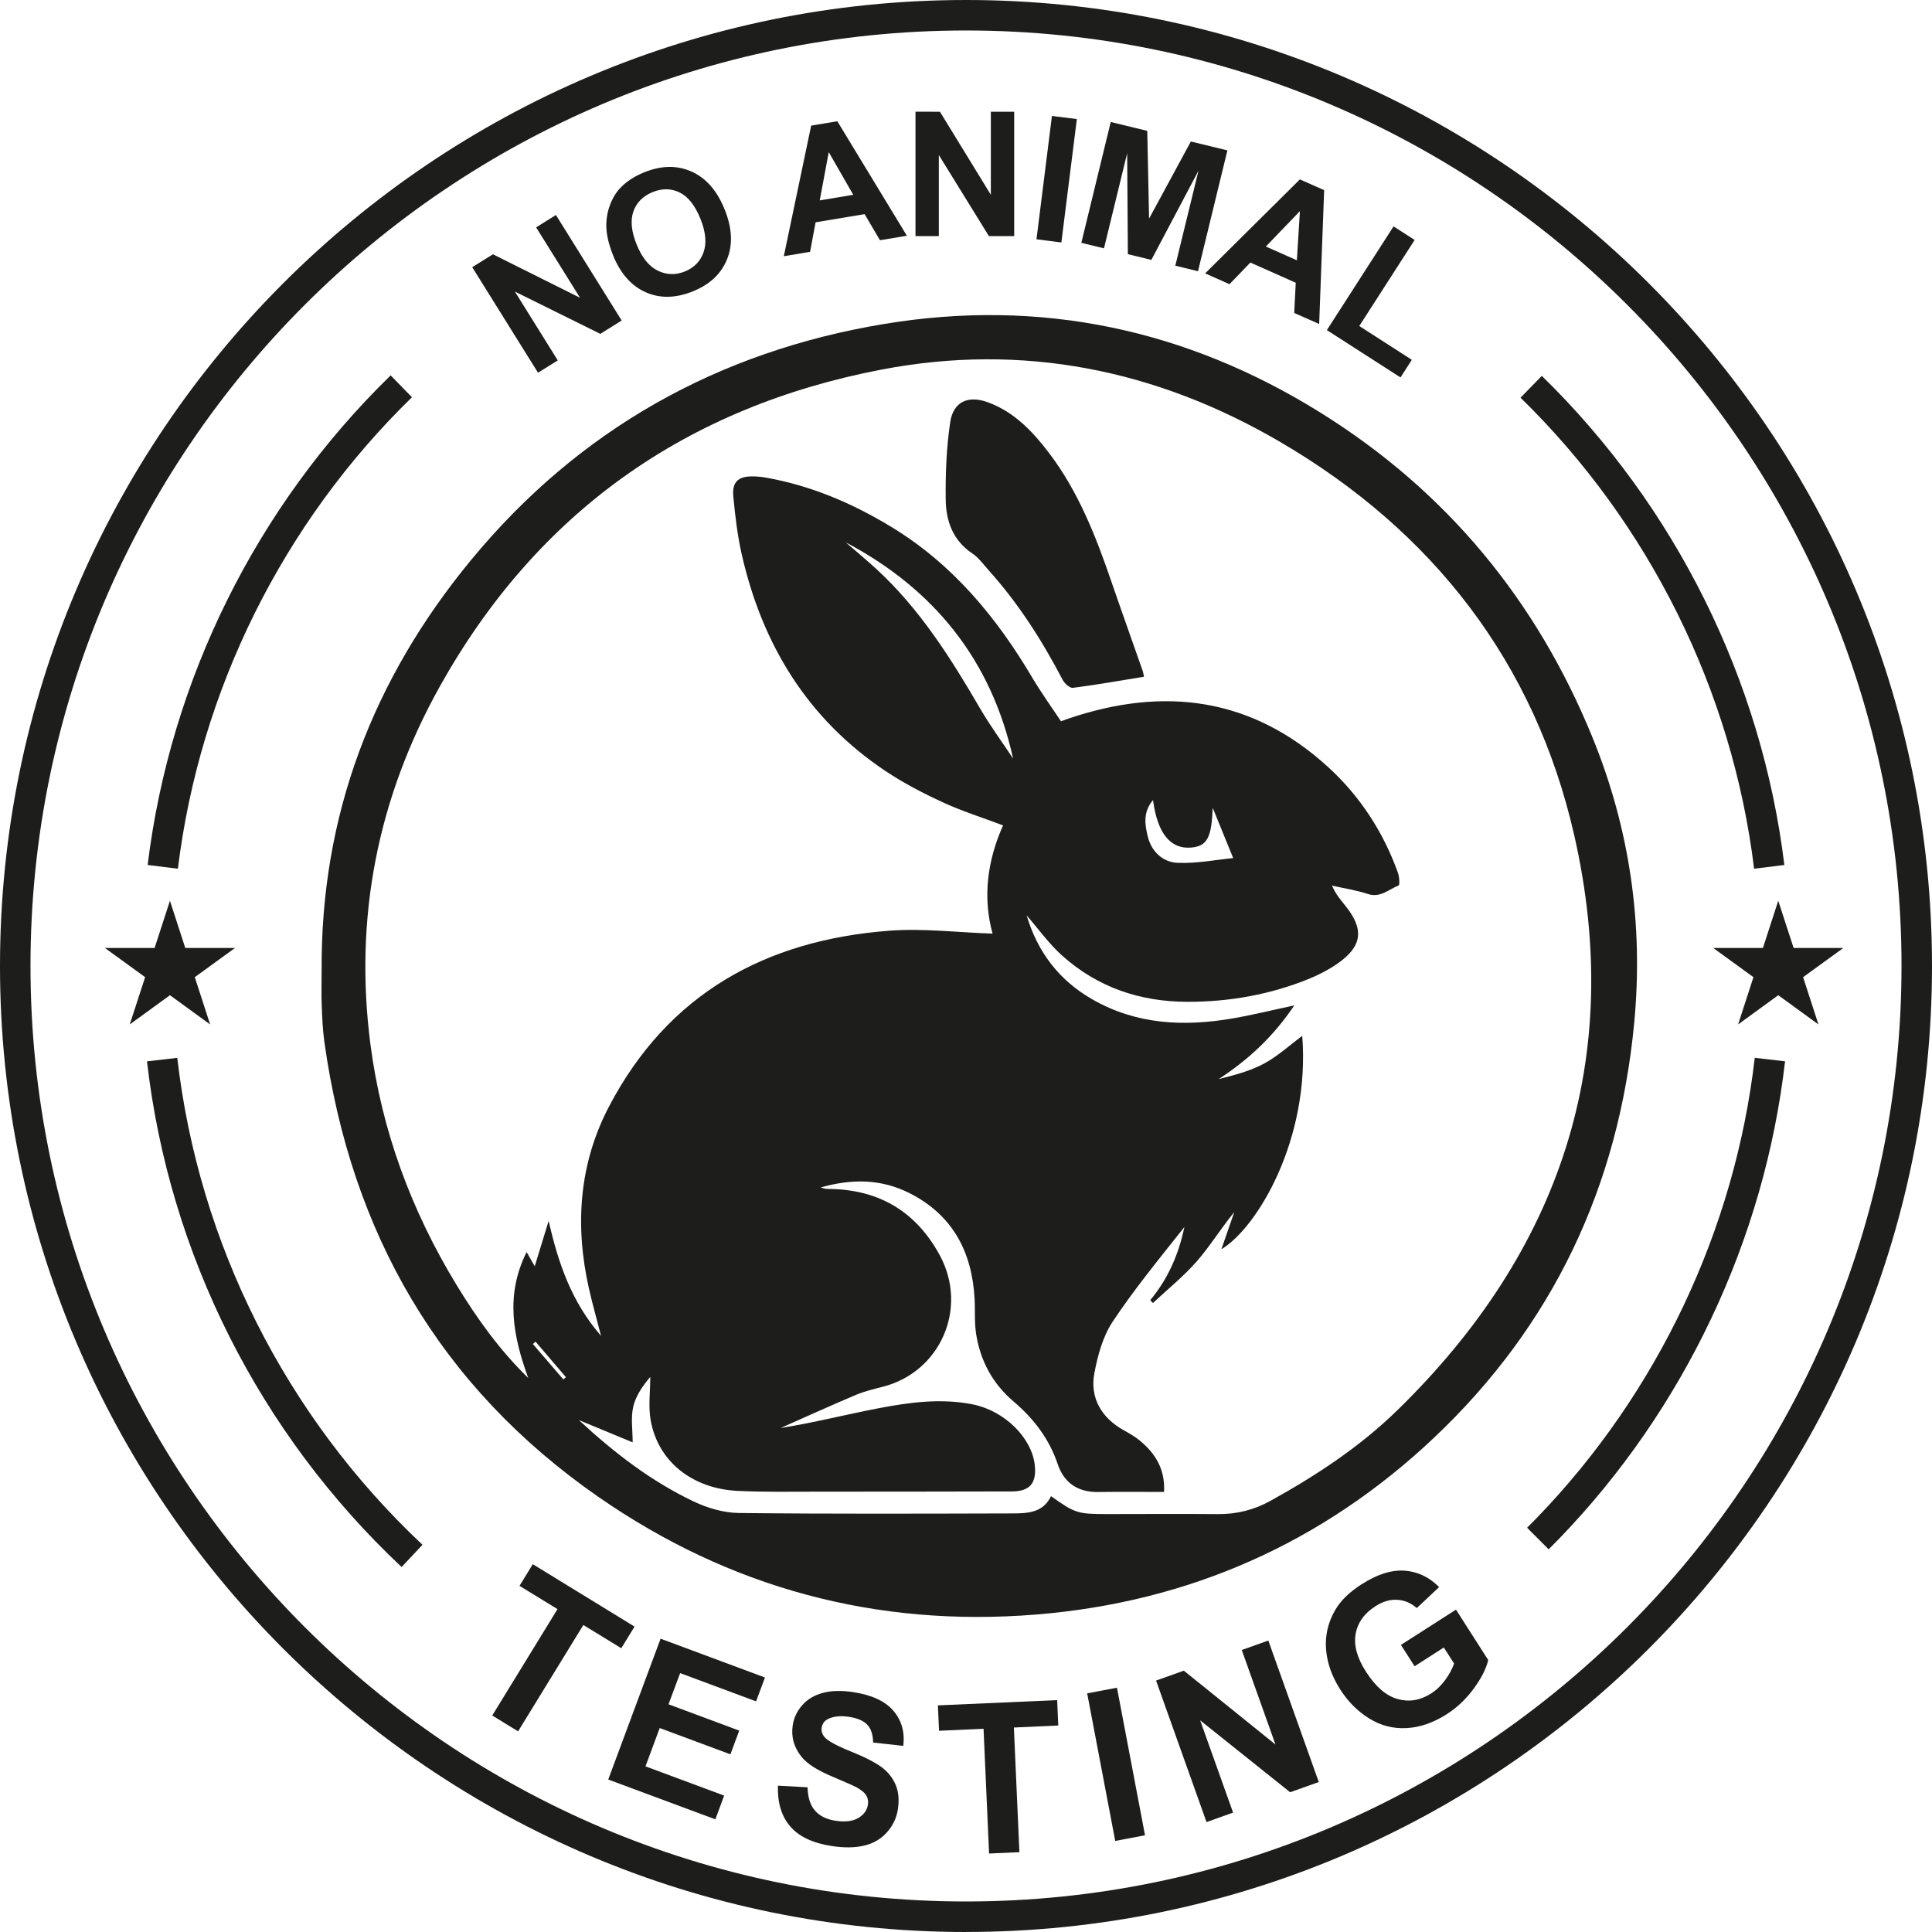 <svg viewBox="0 0 500 500" xmlns="http://www.w3.org/2000/svg" data-name="Layer 2" id="Layer_2">
  <defs>
    <style>
      .cls-1 {
        fill: #1d1d1b;
      }
    </style>
  </defs>
  <g data-name="Capa 1" id="Capa_1">
    <g>
      <path d="M250,500C112.15,500,0,387.85,0,249.99S112.15,0,250,0s250,112.15,250,249.99-112.15,250-250,250ZM250,7.89C116.5,7.89,7.89,116.5,7.89,249.99s108.61,242.11,242.11,242.11,242.11-108.61,242.11-242.11S383.5,7.89,250,7.89Z" class="cls-1"></path>
      <path d="M46.04,224.82l-7.83-.96c5.85-47.89,28.18-92.89,62.89-126.71l5.51,5.66c-33.43,32.56-54.93,75.89-60.57,122.01Z" class="cls-1"></path>
      <path d="M103.93,405.54c-36.75-34.53-60.16-81-65.89-130.86l7.84-.91c5.53,48.02,28.07,92.77,63.46,126.02l-5.4,5.75Z" class="cls-1"></path>
      <path d="M400.79,400.96l-5.58-5.58,2.61-2.65c31.19-32.29,51.19-74.55,56.31-118.97l7.84.91c-5.31,46.13-26.08,90.01-58.47,123.55l-2.71,2.74Z" class="cls-1"></path>
      <path d="M453.96,224.82c-5.63-46.06-27.1-89.34-60.45-121.9l5.51-5.64c34.64,33.8,56.93,78.75,62.77,126.58l-7.83.96Z" class="cls-1"></path>
      <path d="M139.24,96.46l-17.03-27.31,5.36-3.34,22.55,11.26-11.37-18.23,5.12-3.2,17.02,27.31-5.53,3.45-22.11-10.94,11.1,17.81-5.12,3.19Z" class="cls-1"></path>
      <path d="M158.66,66.04c-1.23-3.04-1.82-5.77-1.75-8.2.07-1.8.43-3.53,1.12-5.21.68-1.69,1.6-3.11,2.76-4.25,1.54-1.54,3.52-2.81,5.95-3.79,4.39-1.78,8.46-1.86,12.2-.2,3.75,1.66,6.61,4.91,8.58,9.77,1.95,4.81,2.18,9.1.66,12.89-1.51,3.78-4.45,6.57-8.84,8.34-4.43,1.8-8.51,1.89-12.22.25-3.72-1.64-6.54-4.83-8.47-9.58ZM164.78,63.32c1.37,3.38,3.19,5.62,5.46,6.73,2.27,1.11,4.6,1.18,7,.21,2.4-.98,4.02-2.64,4.85-5,.83-2.35.55-5.26-.85-8.72-1.39-3.41-3.17-5.66-5.36-6.73-2.19-1.07-4.51-1.1-6.99-.09-2.48,1.01-4.13,2.67-4.96,4.98-.83,2.33-.54,5.19.85,8.62Z" class="cls-1"></path>
      <path d="M234.71,61.01l-6.98,1.16-3.97-6.75-12.69,2.11-1.42,7.64-6.8,1.14,7.08-33.8,6.77-1.13,18,29.63ZM220.82,50.41l-6.34-11.04-2.33,12.49,8.66-1.45Z" class="cls-1"></path>
      <path d="M236.93,61.09V28.9s6.33.02,6.33.02l13.17,21.49v-21.49h6.04v32.19s-6.54,0-6.54,0l-12.96-20.99v20.99s-6.05,0-6.05,0Z" class="cls-1"></path>
      <path d="M268.24,61.93l4-31.92,6.45.8-4.01,31.94-6.45-.82Z" class="cls-1"></path>
      <path d="M279.85,62.84l7.61-31.27,9.45,2.3.47,22.71,10.81-19.96,9.46,2.3-7.61,31.27-5.87-1.43,6-24.59-12.2,23.09-6.08-1.48-.18-26.13-6,24.62-5.87-1.43Z" class="cls-1"></path>
      <path d="M341.4,83.85l-6.46-2.86.4-7.82-11.75-5.22-5.4,5.6-6.3-2.8,24.52-24.32,6.28,2.78-1.29,34.64ZM335.63,67.36l.79-12.72-8.82,9.16,8.02,3.56Z" class="cls-1"></path>
      <path d="M343.39,85.44l17.26-26.85,5.46,3.51-14.33,22.27,13.6,8.75-2.93,4.56-19.06-12.25Z" class="cls-1"></path>
      <path d="M127.39,443.98l16.89-27.54-9.83-6.02,3.43-5.61,26.34,16.15-3.43,5.6-9.82-6.01-16.89,27.52-6.69-4.1Z" class="cls-1"></path>
      <path d="M157.41,460.54l13.55-36.45,27.01,10.05-2.3,6.17-19.65-7.31-3.01,8.07,18.3,6.81-2.28,6.14-18.3-6.81-3.68,9.92,20.36,7.57-2.28,6.14-27.72-10.3Z" class="cls-1"></path>
      <path d="M201.33,462.13l7.67.42c.06,2.61.69,4.62,1.9,6.01,1.2,1.4,2.98,2.29,5.35,2.65,2.49.38,4.45.14,5.89-.72,1.43-.86,2.25-2,2.47-3.42.15-.9,0-1.72-.44-2.44-.44-.72-1.28-1.41-2.54-2.09-.86-.45-2.84-1.33-5.95-2.64-4-1.66-6.73-3.38-8.17-5.15-2.03-2.47-2.81-5.23-2.35-8.27.3-1.97,1.14-3.7,2.51-5.24,1.37-1.53,3.17-2.57,5.39-3.15,2.23-.57,4.82-.62,7.77-.17,4.82.74,8.29,2.36,10.4,4.85,2.11,2.49,2.96,5.5,2.54,9.06l-7.81-.86c-.03-2.03-.52-3.55-1.49-4.59-.96-1.03-2.53-1.72-4.71-2.06-2.26-.34-4.09-.15-5.51.58-.91.47-1.44,1.19-1.6,2.2-.14.91.12,1.74.79,2.51.86.96,3.1,2.19,6.74,3.66,3.64,1.47,6.28,2.82,7.95,4.05,1.66,1.23,2.87,2.74,3.65,4.56s.96,3.93.59,6.35c-.33,2.21-1.26,4.18-2.78,5.91-1.52,1.73-3.47,2.9-5.85,3.48-2.38.59-5.24.63-8.58.12-4.85-.76-8.42-2.45-10.67-5.09-2.26-2.64-3.31-6.16-3.16-10.54Z" class="cls-1"></path>
      <path d="M255.97,479.67l-1.43-32.27-11.52.52-.29-6.57,30.86-1.36.29,6.57-11.49.52,1.43,32.26-7.84.35Z" class="cls-1"></path>
      <path d="M288.62,476.43l-7.26-38.19,7.71-1.46,7.26,38.19-7.71,1.46Z" class="cls-1"></path>
      <path d="M312.25,471.56l-13.06-36.63,7.19-2.56,23.71,19.11-8.72-24.46,6.87-2.45,13.06,36.62-7.42,2.64-23.28-18.61,8.52,23.88-6.87,2.45Z" class="cls-1"></path>
      <path d="M366.09,431.22l-3.53-5.52,14.25-9.13,8.34,13.05c-.52,2.23-1.77,4.69-3.75,7.39-1.98,2.71-4.32,4.92-7.01,6.64-3.43,2.2-6.87,3.38-10.34,3.58-3.47.19-6.7-.63-9.7-2.49-2.98-1.85-5.49-4.35-7.49-7.49-2.19-3.41-3.41-6.9-3.68-10.46-.27-3.57.52-6.94,2.37-10.12,1.41-2.43,3.67-4.64,6.8-6.64,4.06-2.61,7.78-3.78,11.16-3.54,3.38.24,6.36,1.66,8.93,4.25l-5.78,5.43c-1.49-1.31-3.17-2.03-5.03-2.14-1.87-.12-3.76.43-5.66,1.65-2.89,1.85-4.6,4.23-5.13,7.16-.53,2.91.35,6.19,2.66,9.78,2.49,3.89,5.22,6.25,8.19,7.09,2.98.83,5.86.36,8.66-1.43,1.39-.88,2.6-2.04,3.65-3.48,1.04-1.43,1.82-2.86,2.32-4.27l-2.66-4.16-7.57,4.86Z" class="cls-1"></path>
      <polygon points="43.98 233.12 47.95 245.34 60.81 245.34 50.41 252.89 54.38 265.12 43.98 257.56 33.58 265.12 37.56 252.89 27.16 245.34 40.01 245.34 43.98 233.12" class="cls-1"></polygon>
      <polygon points="460.21 233.12 464.19 245.34 477.04 245.34 466.64 252.89 470.61 265.12 460.21 257.56 449.82 265.12 453.79 252.89 443.39 245.34 456.24 245.34 460.21 233.12" class="cls-1"></polygon>
      <path d="M83.24,251.26c-.29-40.23,13.26-75.53,38.69-106.35,27.89-33.8,63.93-53.95,106.9-61.07,40.36-6.69,78.2,1.31,112.97,22.99,32.55,20.29,55.81,48.48,70.29,83.91,9.7,23.74,13.26,48.48,10.84,74.01-4,42.15-21.05,78.28-51.81,107.34-28.83,27.24-63.5,42.58-103.09,45.76-41.23,3.32-79.18-6.85-113.2-30.48-41.1-28.55-63.93-68.32-70.86-117.56-.45-3.17-.59-6.39-.71-9.59-.12-2.98-.02-5.97-.02-8.95ZM272.01,387.21c6.22,4.43,6.85,4.63,14.6,4.63,9.51,0,19.02-.08,28.52.01,4.88.05,9.4-1.08,13.64-3.42,11.84-6.55,23.15-13.99,32.83-23.43,42.28-41.21,58.97-90.96,45.82-148.79-10.17-44.73-36.57-78.75-76.22-101.9-31.96-18.66-66.55-25.66-103.07-18.66-50.49,9.68-89.06,36.84-114.27,81.94-16.11,28.83-22.26,59.87-17.99,92.7,2.9,22.29,10.57,42.99,22.25,62.2,5.29,8.69,11.18,16.92,18.59,24.13-3.91-10.71-6.03-21.37-.42-32.59.89,1.56,1.52,2.67,2.1,3.68,1.22-3.96,2.41-7.86,3.6-11.75,2.49,10.9,5.86,20.9,13.56,29.76-1.16-4.51-2.26-8.37-3.14-12.28-3.66-16.28-2.59-32.2,5.21-47.09,15.27-29.17,40.51-43.05,72.52-45.48,8.79-.67,17.72.45,26.74.75-2.6-9.35-1.36-18.92,2.71-28.01-5.39-2.04-10.66-3.69-15.63-5.99-5.1-2.35-10.14-4.97-14.8-8.08-20.13-13.46-31.86-32.66-37.18-55.98-1.12-4.93-1.72-10.01-2.2-15.05-.35-3.7,1.21-5.19,4.73-5.22,1.32-.01,2.65.12,3.95.36,11.56,2.08,22.17,6.62,32.16,12.68,15.82,9.59,27.22,23.31,36.52,39.03,2.29,3.86,4.93,7.52,7.44,11.3.86-.31,1.37-.49,1.88-.67,24.74-8.41,47.48-5.53,67.22,12.49,8.26,7.54,14.3,16.79,18.1,27.38.37,1.04.51,3.17.17,3.3-2.55,1-4.71,3.27-7.96,2.2-3.01-.99-6.18-1.46-9.28-2.17,1.01,2.3,2.31,3.78,3.54,5.31,4.88,6.11,4.29,10.48-2.24,14.97-2.26,1.55-4.75,2.84-7.29,3.87-10.05,4.07-20.55,5.94-31.38,5.93-12.3-.01-23.31-3.75-32.49-11.99-3.41-3.06-6.12-6.89-9.15-10.37,2.81,9.47,8.39,16.81,17.04,21.75,11.43,6.54,23.72,7.07,36.31,4.9,5.1-.88,10.13-2.13,15.91-3.36-5.44,8.09-11.91,14.08-19.57,19.07,4.1-1.03,8.19-2.09,11.79-4.04,3.53-1.91,6.58-4.73,9.84-7.15,2.07,26.66-11.58,49.63-20.93,55.23,1.12-3.24,2.23-6.43,3.34-9.63-3.46,4.21-6.23,8.77-9.68,12.73-3.43,3.92-7.55,7.23-11.37,10.81-.23-.25-.46-.5-.69-.75,4.61-5.53,7.37-11.92,8.83-18.92-6.38,8.06-12.92,16-18.58,24.52-2.52,3.8-3.83,8.66-4.71,13.23-1.24,6.43,1.84,11.65,7.55,14.82,1.44.8,2.9,1.64,4.17,2.68,4.09,3.35,6.62,7.47,6.3,13.31-5.9,0-11.52-.05-17.14.02-5.2.06-8.76-2.42-10.36-7.17-2.23-6.63-6.25-11.85-11.48-16.29-5.36-4.56-8.51-10.43-9.63-17.29-.5-3.03-.25-6.17-.42-9.26-.66-12.15-5.68-21.69-16.83-27.33-7.19-3.63-14.7-3.83-23-1.48.89.25,1.09.34,1.29.35.44.04.88.04,1.32.05,12.71.25,22.14,5.98,28.2,17.13,7.44,13.69.2,30.27-14.77,34.06-2.35.6-4.74,1.17-6.96,2.11-6.53,2.76-12.98,5.7-19.46,8.56,8.66-1.38,16.97-3.51,25.37-5.12,8.03-1.54,16.15-2.63,24.35-1,8.15,1.63,15.24,8.53,16.06,15.66.54,4.7-1.26,6.86-5.91,6.87-16.69.04-33.39.06-50.09.06-6.96,0-13.94.14-20.89-.2-11.83-.58-20.63-7.67-22.51-18.29-.64-3.63-.1-7.46-.1-11.21-1.97,2.33-3.78,4.91-4.42,7.76-.65,2.86-.14,5.99-.14,9.18-4.39-1.82-8.81-3.65-13.93-5.77,9.34,8.64,18.84,15.9,29.72,21.07,3.58,1.7,7.76,2.94,11.68,2.98,23.66.27,47.32.17,70.98.11,3.87-.01,7.83-.23,9.82-4.47ZM218.88,140.36c2.62,2.27,5.29,4.48,7.84,6.82,11.28,10.35,19.32,23.1,26.94,36.19,2.6,4.46,5.67,8.64,8.53,12.94-5.64-25.53-20.5-43.88-43.31-55.95ZM298.41,207.04c-2.64,3.13-2.13,6.39-1.35,9.51.98,3.91,3.93,6.59,7.68,6.75,4.97.21,9.99-.8,14.41-1.23-1.96-4.81-3.64-8.92-5.31-13.02-.27,7.71-1.42,9.95-5.59,10.3-5.33.44-8.71-3.64-9.85-12.3ZM138.61,347.21c-.24.2-.47.41-.71.61,2.63,3.06,5.26,6.11,7.89,9.17.22-.19.45-.39.67-.58-2.62-3.07-5.24-6.13-7.86-9.2Z" class="cls-1"></path>
      <path d="M296.05,175.14c-6.22,1.01-12.28,2.09-18.38,2.87-.81.1-2.17-1.13-2.66-2.07-5.29-10.12-11.38-19.69-19.02-28.21-1.4-1.56-2.67-3.37-4.37-4.51-5.04-3.37-6.81-8.42-6.87-13.94-.08-6.68.18-13.44,1.17-20.04.79-5.29,4.63-6.98,9.68-5.15,6.82,2.47,11.61,7.52,15.86,13.1,7.59,9.98,12.1,21.47,16.12,33.2,2.65,7.72,5.41,15.39,8.1,23.09.21.6.29,1.24.38,1.66Z" class="cls-1"></path>
    </g>
  </g>
</svg>